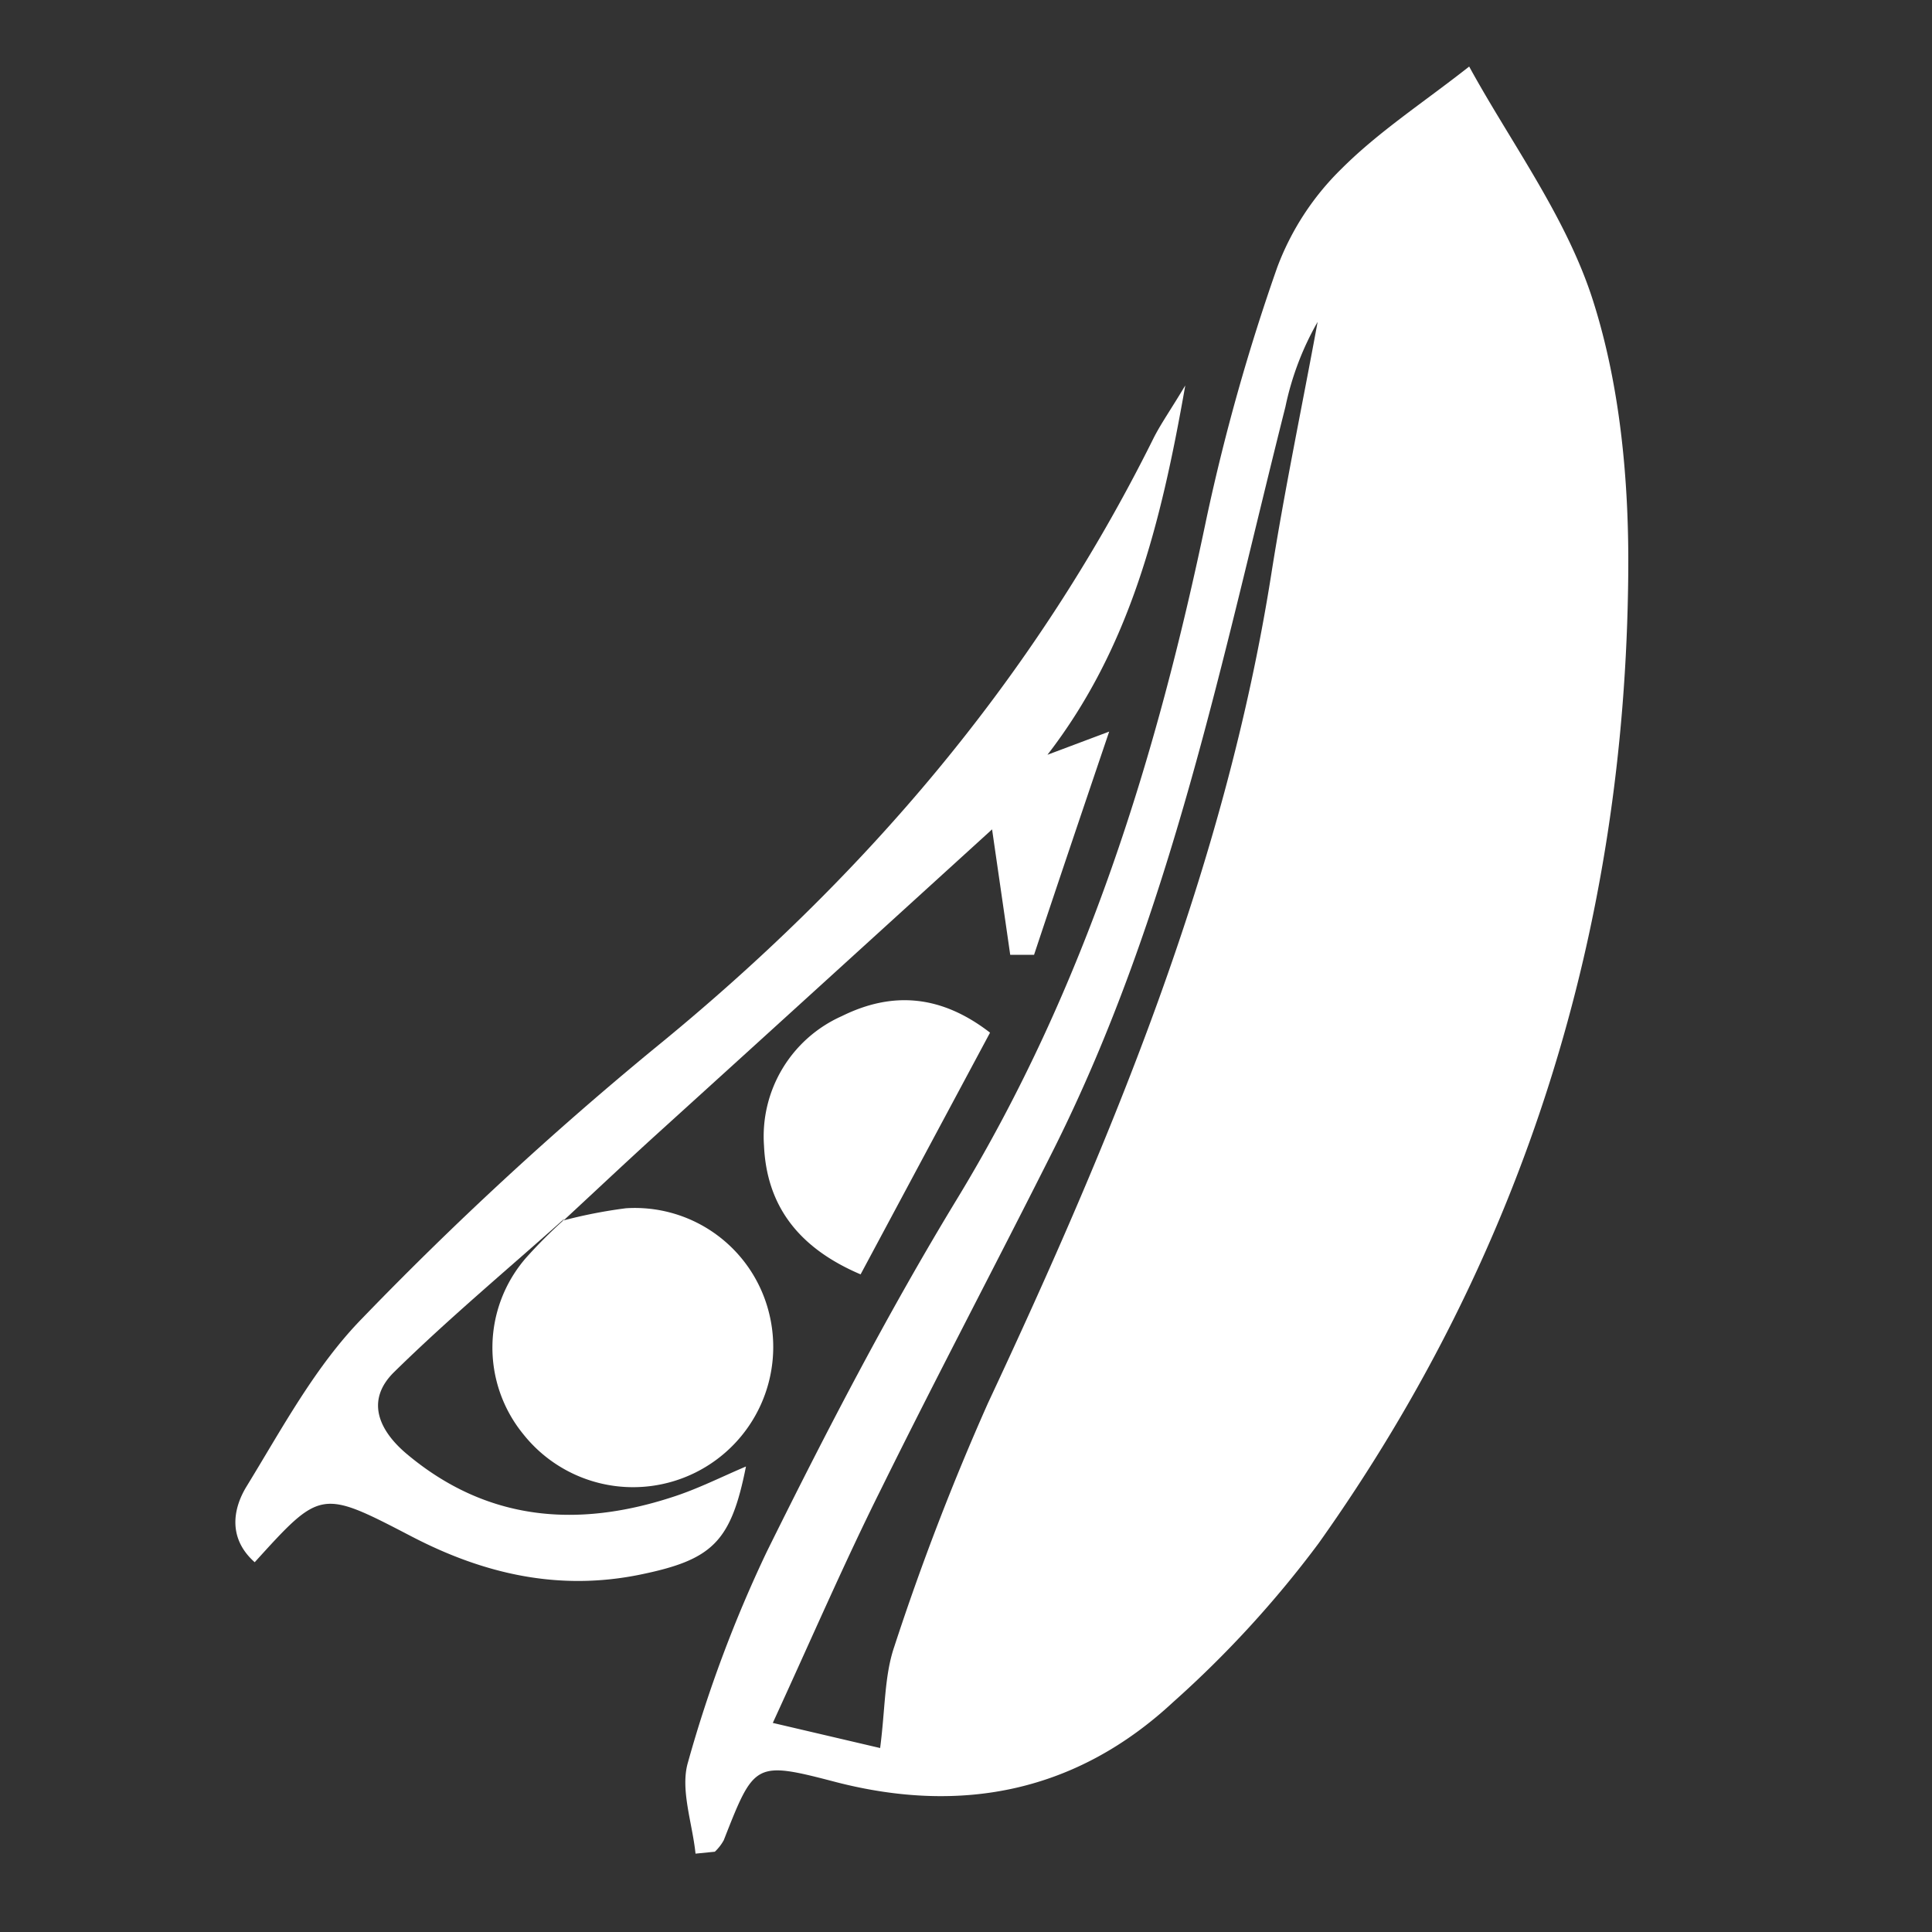 <svg id="Layer_1" data-name="Layer 1" xmlns="http://www.w3.org/2000/svg" viewBox="0 0 180 180"><rect x="0" y="0" width="180" height="180" fill="#333333" stroke="none"/><defs><style>.cls-1{fill:#fff;}</style></defs><title>RESIZE</title><path class="cls-1" d="M64.8,172.7c-.29-2.85-1.45-6-.7-8.52a121.81,121.81,0,0,1,7.34-19.61c5.53-11.18,11.29-22.29,17.77-32.94,11.93-19.65,18.56-41.08,23.2-63.35A190.86,190.86,0,0,1,119,24.9a25.16,25.16,0,0,1,6-9.19c3.46-3.46,7.65-6.18,11.88-9.51,3.89,7.11,9.09,14.06,11.56,21.88,2.54,8,3.34,16.89,3.26,25.37-.28,33-9.67,63.36-28.85,90.34a99.09,99.09,0,0,1-13.56,14.8c-8.93,8.29-19.56,10.48-31.34,7.46-7.65-2-7.66-1.88-10.52,5.4a4.33,4.33,0,0,1-.83,1.07ZM72,160.52l10,2.34c.48-3.67.39-6.72,1.31-9.42a236.09,236.09,0,0,1,8.73-22.7c11.6-24.8,22.09-49.94,26.4-77.23,1.24-7.87,2.88-15.68,4.32-23.52a27,27,0,0,0-3,7.91C113.85,61.33,109.14,85.14,98.21,107c-5.32,10.6-10.87,21.09-16.12,31.73C78.7,145.52,75.68,152.51,72,160.52Z"/><path class="cls-1" d="M52.56,113.56c-5.31,4.74-10.79,9.31-15.85,14.28-2.69,2.65-1.4,5.46,1.22,7.65,7.42,6.21,15.8,6.89,24.68,4,2.36-.75,4.6-1.89,6.89-2.86-1.4,7.06-3.14,8.7-9.89,10.08-7.58,1.54-14.55-.07-21.26-3.56-8.46-4.4-8.46-4.39-14.62,2.4-2.47-2.19-2.07-4.92-.76-7.06,3.31-5.4,6.4-11.2,10.8-15.69A324.16,324.16,0,0,1,60.92,97.72c19.43-15.81,35.34-34.33,46.51-56.81.68-1.37,1.58-2.63,3-5-2.28,13-5.17,24.47-12.84,34.41l5.75-2.16c-2.58,7.62-4.81,14.21-7,20.8l-2.22,0c-.6-4.18-1.21-8.36-1.69-11.69-9.89,9-20.75,18.89-31.56,28.69-2.83,2.58-5.62,5.21-8.43,7.81Z"/><path class="cls-1" d="M52.4,113.73a45.54,45.54,0,0,1,5.92-1.16,12.88,12.88,0,0,1,13.3,9.64,13.06,13.06,0,0,1-22.89,11.38A12.74,12.74,0,0,1,49,117.2a45.29,45.29,0,0,1,3.6-3.6Z"/><path class="cls-1" d="M80.18,118.73c-5.78-2.46-8.75-6.38-9-12a12.26,12.26,0,0,1,7.25-12.06c4.69-2.32,9.23-2,13.81,1.54Z"/></svg>